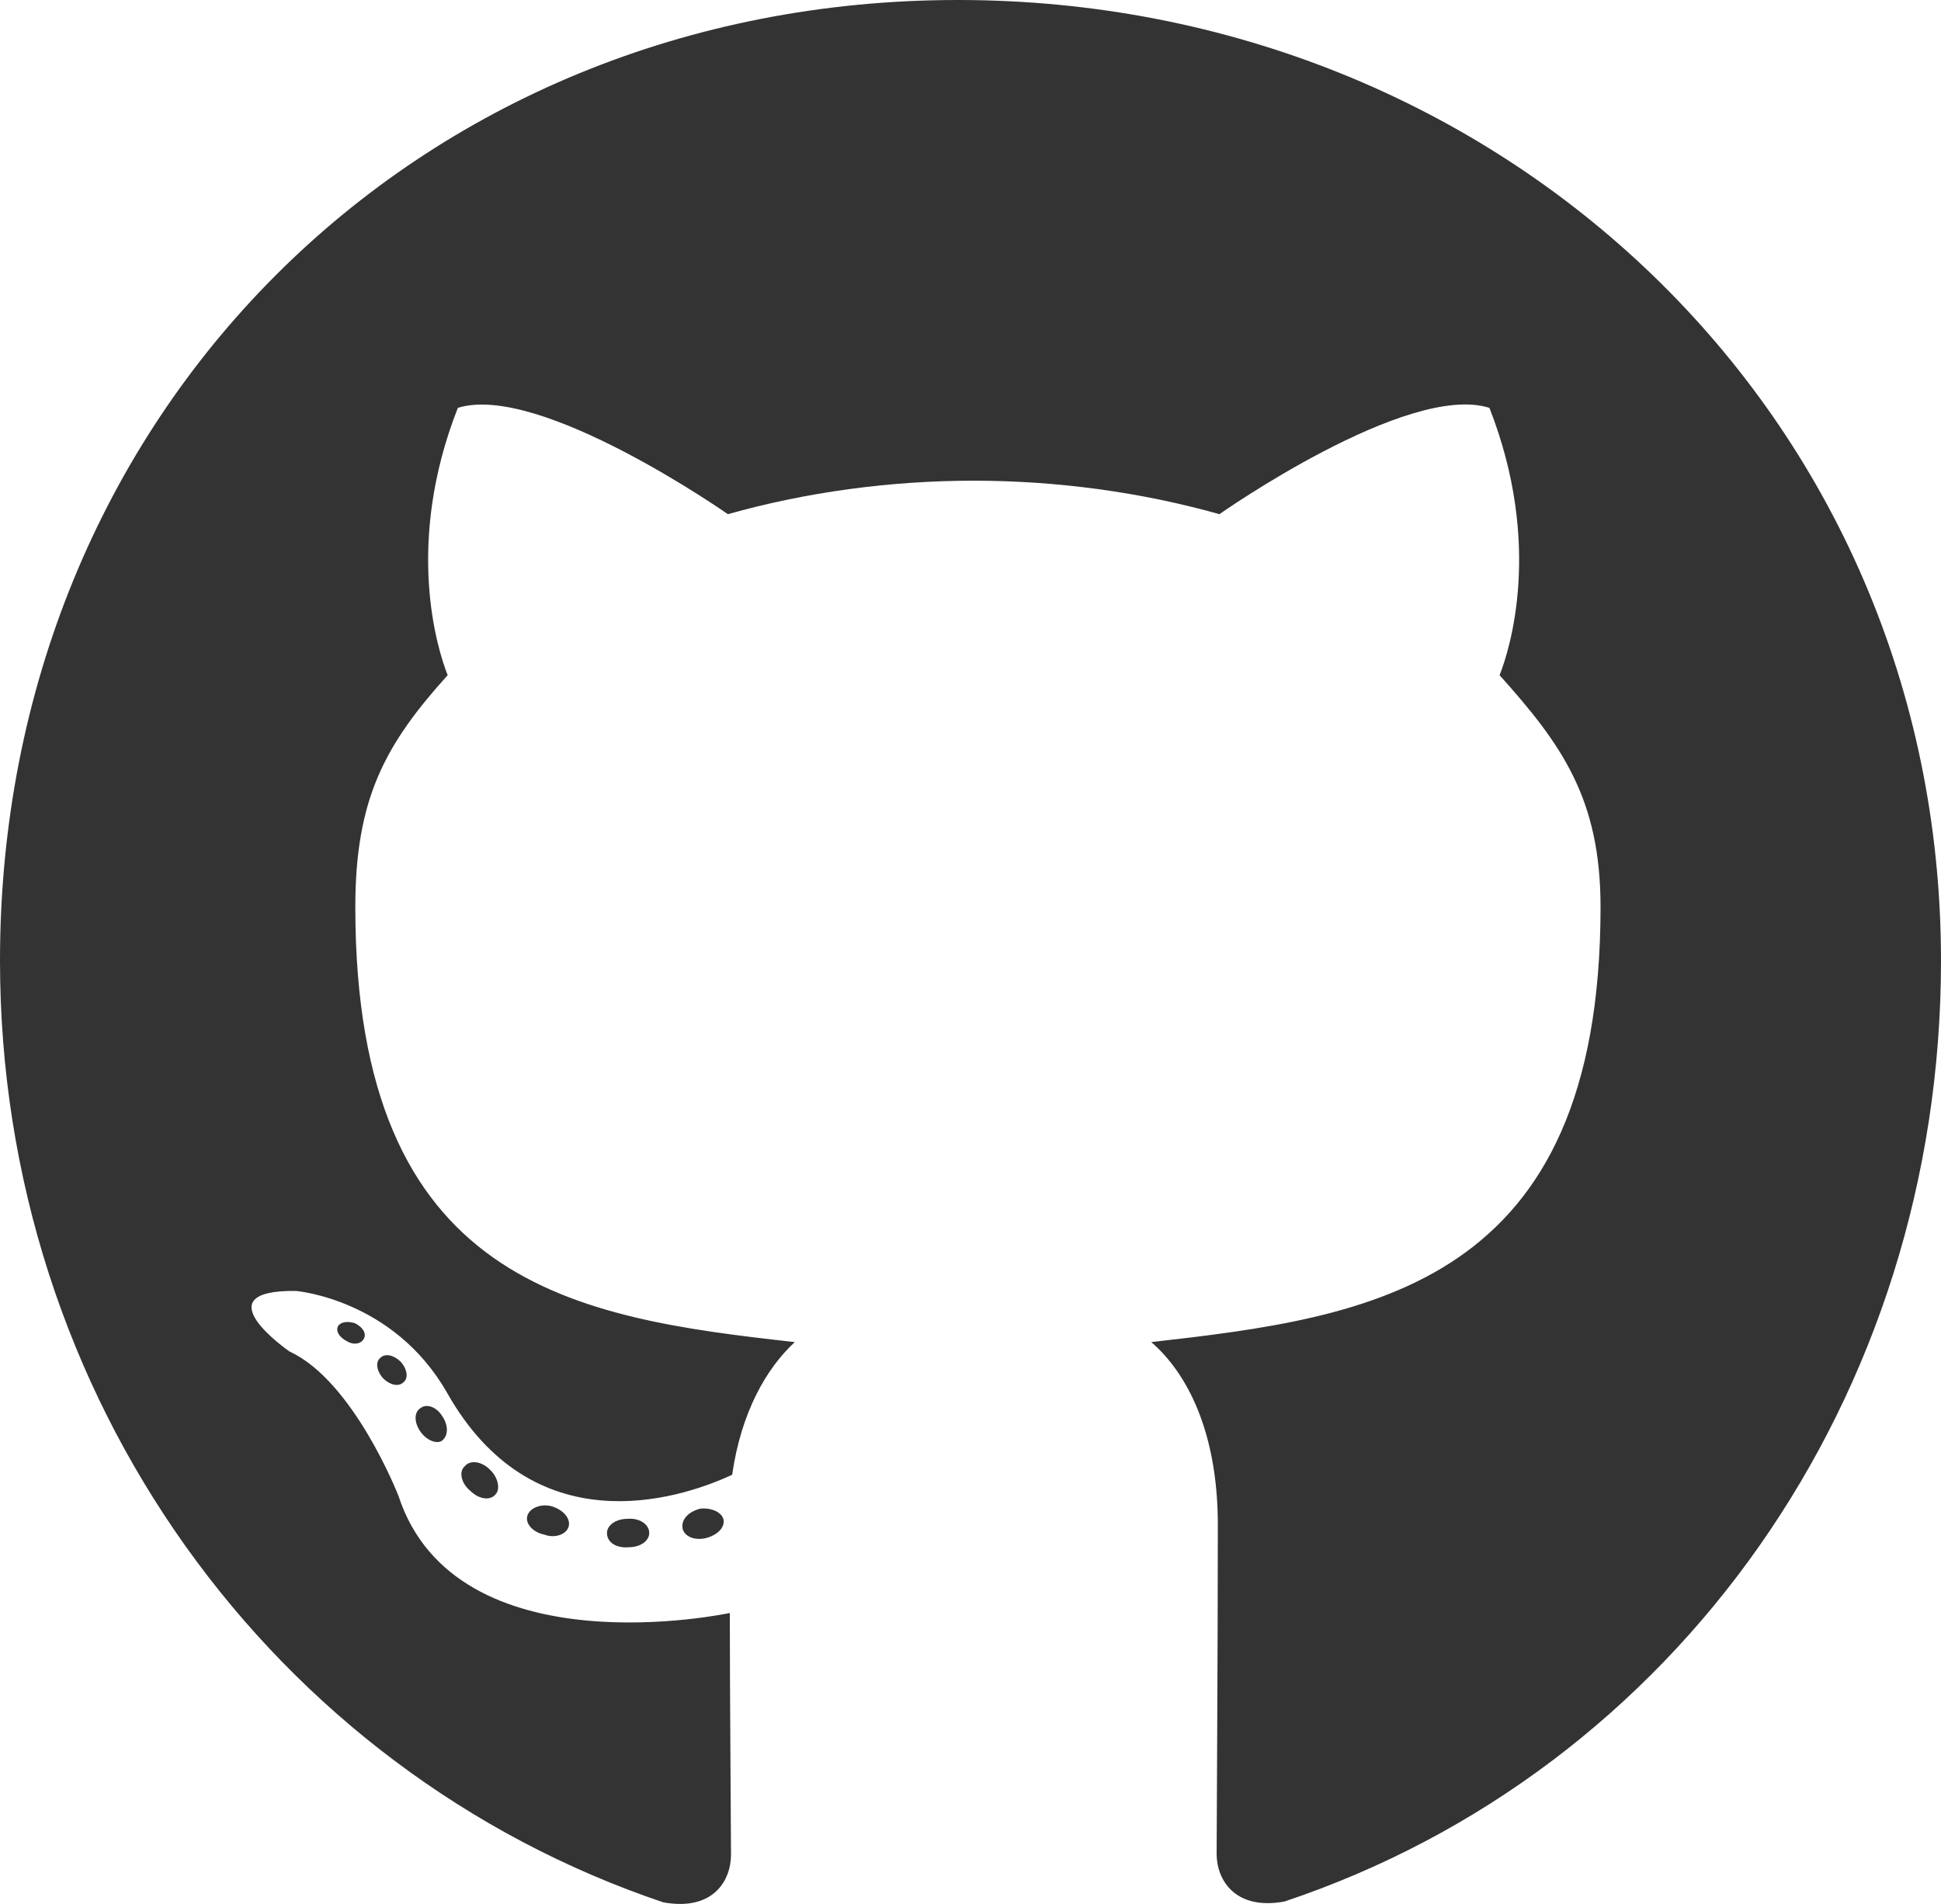 <svg width="52" height="51" viewBox="0 0 52 51" fill="none" xmlns="http://www.w3.org/2000/svg">
<path d="M17.393 41.065C17.393 41.276 17.152 41.445 16.848 41.445C16.502 41.476 16.261 41.308 16.261 41.065C16.261 40.854 16.502 40.685 16.806 40.685C17.12 40.654 17.393 40.823 17.393 41.065ZM14.132 40.591C14.059 40.801 14.268 41.044 14.583 41.107C14.856 41.213 15.17 41.107 15.233 40.896C15.296 40.685 15.097 40.443 14.782 40.348C14.51 40.274 14.206 40.38 14.132 40.591ZM18.766 40.411C18.462 40.485 18.252 40.685 18.284 40.928C18.315 41.139 18.588 41.276 18.902 41.202C19.206 41.128 19.416 40.928 19.385 40.717C19.353 40.517 19.07 40.38 18.766 40.411ZM25.665 0C11.123 0 0 11.105 0 25.732C0 37.427 7.318 47.435 17.77 50.957C19.112 51.2 19.584 50.367 19.584 49.681C19.584 49.027 19.552 45.42 19.552 43.206C19.552 43.206 12.214 44.788 10.673 40.063C10.673 40.063 9.477 36.995 7.758 36.203C7.758 36.203 5.357 34.548 7.926 34.58C7.926 34.58 10.536 34.79 11.973 37.3C14.268 41.371 18.116 40.2 19.615 39.504C19.857 37.817 20.538 36.647 21.293 35.95C15.432 35.297 9.519 34.442 9.519 24.297C9.519 21.397 10.316 19.942 11.993 18.086C11.721 17.401 10.83 14.574 12.266 10.925C14.457 10.24 19.5 13.773 19.5 13.773C21.597 13.182 23.851 12.876 26.084 12.876C28.317 12.876 30.571 13.182 32.668 13.773C32.668 13.773 37.711 10.229 39.902 10.925C41.338 14.585 40.447 17.401 40.174 18.086C41.852 19.953 42.879 21.408 42.879 24.297C42.879 34.474 36.704 35.286 30.843 35.95C31.808 36.784 32.626 38.365 32.626 40.844C32.626 44.398 32.594 48.795 32.594 49.66C32.594 50.345 33.077 51.178 34.408 50.936C44.892 47.435 52 37.427 52 25.732C52 11.105 40.206 0 25.665 0ZM10.19 36.372C10.054 36.478 10.085 36.72 10.264 36.921C10.431 37.089 10.673 37.163 10.809 37.026C10.945 36.921 10.914 36.678 10.736 36.478C10.568 36.309 10.327 36.235 10.19 36.372ZM9.058 35.518C8.985 35.655 9.09 35.824 9.299 35.929C9.467 36.035 9.677 36.003 9.75 35.855C9.823 35.718 9.719 35.55 9.509 35.444C9.299 35.381 9.131 35.413 9.058 35.518ZM12.455 39.272C12.287 39.409 12.35 39.726 12.591 39.926C12.832 40.169 13.136 40.2 13.273 40.032C13.409 39.895 13.346 39.578 13.136 39.378C12.906 39.135 12.591 39.104 12.455 39.272ZM11.26 37.722C11.092 37.828 11.092 38.102 11.26 38.344C11.427 38.587 11.71 38.692 11.847 38.587C12.014 38.45 12.014 38.176 11.847 37.933C11.7 37.691 11.427 37.585 11.26 37.722Z" fill="#333333"/>
</svg>
